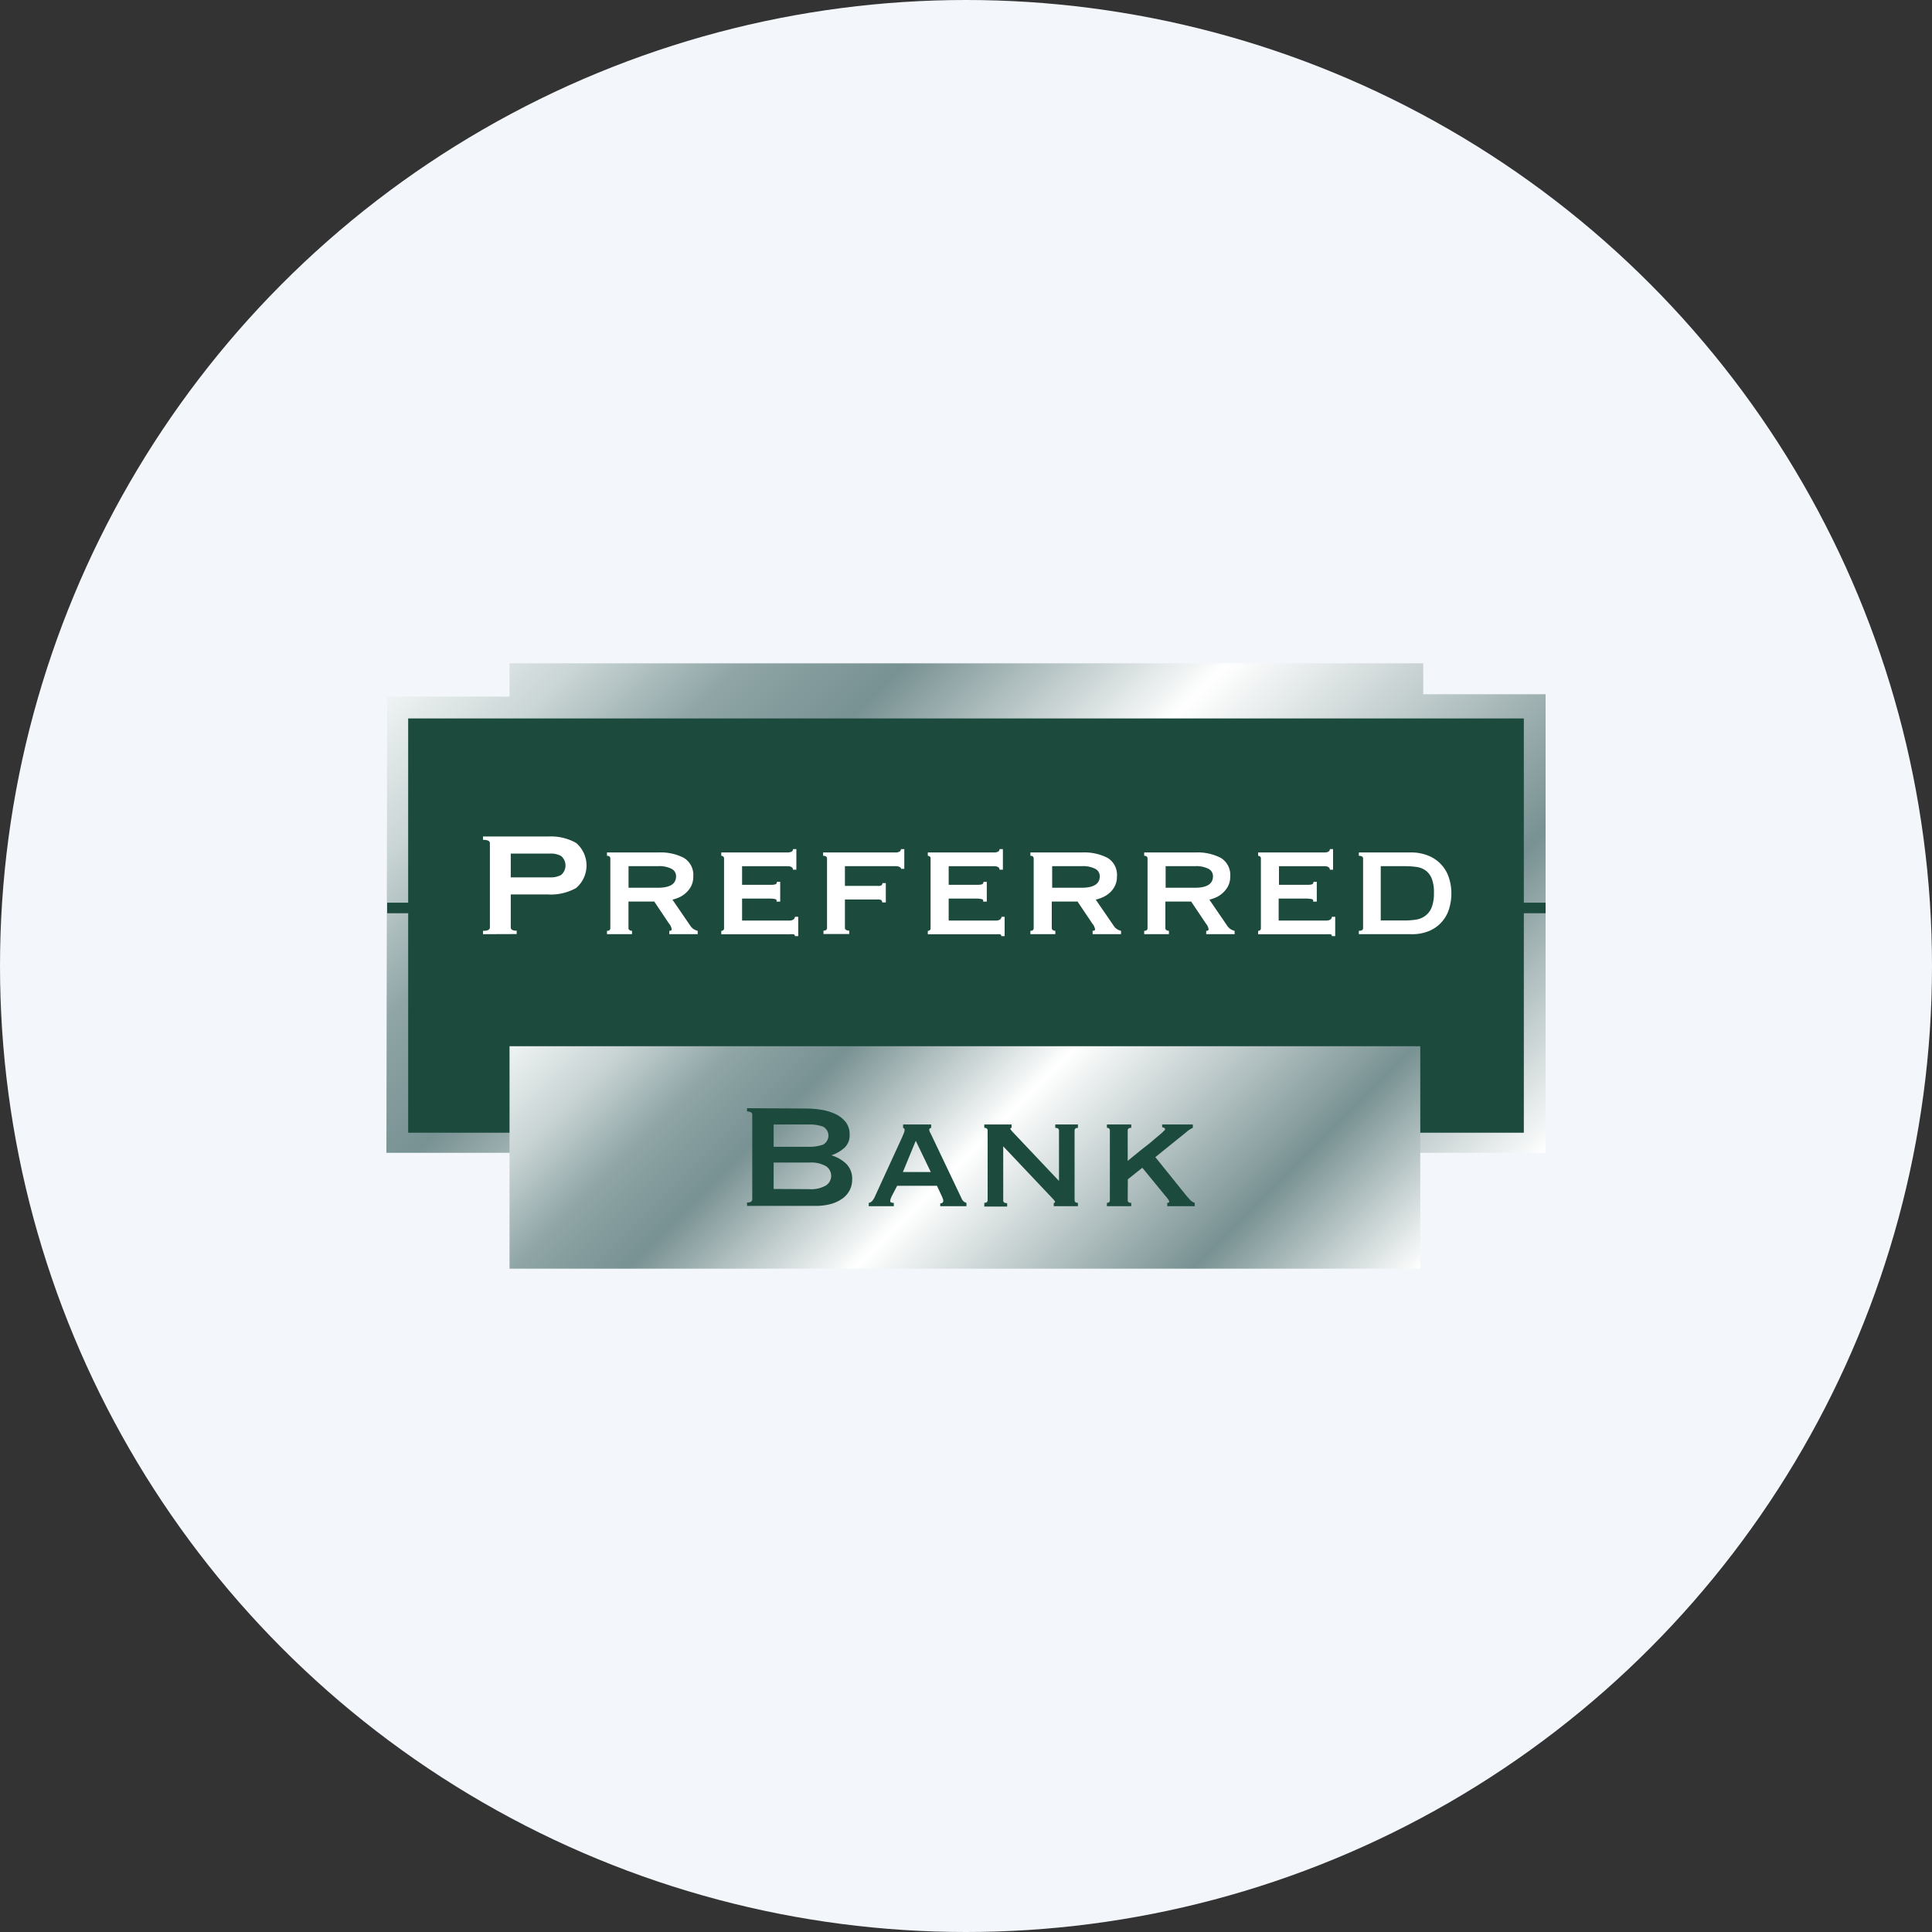 <?xml version='1.0' encoding='utf-8'?>
<svg xmlns="http://www.w3.org/2000/svg" xmlns:ns1="http://www.w3.org/1999/xlink" id="Layer_1" data-name="Layer 1" viewBox="0 0 300 300" width="300" height="300"><rect x="0" y="0" width="300" height="300" fill="#333333" stroke="none"/><defs><linearGradient id="linear-gradient" x1="87.42" y1="4391.26" x2="212.8" y2="4265.87" gradientTransform="matrix(1, 0, 0, -1, 0, 4472.12)" gradientUnits="userSpaceOnUse"><stop offset="0" stop-color="#fff" /><stop offset="0" stop-color="#eff3f3" /><stop offset="0.1" stop-color="#c9d4d4" /><stop offset="0.2" stop-color="#8fa5a6" /><stop offset="0.3" stop-color="#789192" /><stop offset="0.5" stop-color="#fff" /><stop offset="0.8" stop-color="#789192" /><stop offset="1" stop-color="#fff" /></linearGradient><linearGradient id="linear-gradient-2" x1="105.85" y1="4336.39" x2="193.82" y2="4248.43" ns1:href="#linear-gradient" /><clipPath id="bz_circular_clip"><circle cx="150.0" cy="150.0" r="150.0" /></clipPath></defs><g clip-path="url(#bz_circular_clip)"><rect x="-1.5" y="-1.5" width="303" height="303" fill="#f3f7fc" /><path id="Layer" d="M60.12,108.17h19V103H221v4.8h19v71.21H60Z" fill="url(#linear-gradient)" /><path id="Layer-2" data-name="Layer" d="M236.62,140.17H240v1.64h-3.38v34.08H63.38V141.81H60.12v-1.64h3.26V111.56H236.62Z" fill="#1c4a3d" /><path id="Layer-3" data-name="Layer" d="M79.12,162.46H220.54V197H79.12Z" fill="url(#linear-gradient-2)" /><path d="M75,145.06v-.52c.71,0,1.07-.17,1.07-.52V130.93c0-.35-.36-.52-1.07-.52v-.52H85.11a8,8,0,0,1,4.35,1,4.6,4.6,0,0,1,0,7,8,8,0,0,1-4.35,1h-5.8V144c0,.35.3.52.92.52v.52Zm10.5-8.82a3.3,3.3,0,0,0,1.63-.38,1.93,1.93,0,0,0,0-2.94,3.3,3.3,0,0,0-1.63-.38H79.31v3.7Z" fill="#fff" /><path d="M102.21,132.37a7.89,7.89,0,0,1,4,.85,3.09,3.09,0,0,1,1.44,2.9,3.18,3.18,0,0,1-.28,1.38,3.57,3.57,0,0,1-.77,1.06,4.09,4.09,0,0,1-1,.72,6.66,6.66,0,0,1-1.18.42l2.82,4.12a1.9,1.9,0,0,0,.51.48,2.36,2.36,0,0,0,.59.24v.52h-4.41v-.52c.25,0,.37-.08.37-.26a1.84,1.84,0,0,0-.43-.89l-2.28-3.4h-4v4.12a.33.33,0,0,0,.19.33.7.7,0,0,0,.36.1v.52H94.25v-.52c.35,0,.52-.14.52-.43V133.32c0-.29-.17-.43-.52-.43v-.52Zm-.06,5.48c1.89,0,2.83-.59,2.83-1.79a1.27,1.27,0,0,0-.68-1.14,4.19,4.19,0,0,0-2.15-.42H97.6v3.35Z" fill="#fff" /><path d="M123.13,135.05c0-.36-.3-.55-.9-.55h-7v2.89h4.45a2.62,2.62,0,0,0,.72-.07.36.36,0,0,0,.23-.39h.52V140h-.58c.06-.22,0-.35-.23-.39a4,4,0,0,0-.89-.08h-4.22v3.41h7.39a1,1,0,0,0,.58-.16.51.51,0,0,0,.23-.42h.52v3h-.52a.26.26,0,0,0-.23-.29,4.73,4.73,0,0,0-.58,0H112v-.52a.48.48,0,0,0,.29-.1.35.35,0,0,0,.14-.33V133.32a.37.37,0,0,0-.14-.33.48.48,0,0,0-.29-.1v-.52h10.24c.6,0,.9-.17.9-.52h.52v3.2Z" fill="#fff" /><path d="M139.92,134.91c0-.1-.07-.19-.21-.28a1.39,1.39,0,0,0-.69-.13H131.2v3.06h5.08a1.09,1.09,0,0,0,.61-.1.56.56,0,0,0,.14-.33h.52v3H137a.66.66,0,0,0-.14-.35,1.07,1.07,0,0,0-.61-.11H131.2v4.41a.33.33,0,0,0,.21.33,1,1,0,0,0,.46.1v.52h-4v-.52c.36,0,.55-.14.55-.43V133.32c0-.29-.21-.43-.61-.43v-.52H139a1.27,1.27,0,0,0,.69-.14.46.46,0,0,0,.21-.38h.52v3.06Z" fill="#fff" /><path d="M155.21,135.05c0-.36-.3-.55-.9-.55h-7v2.89h4.45a2.62,2.62,0,0,0,.72-.07.36.36,0,0,0,.23-.39h.52V140h-.58c.06-.22,0-.35-.23-.39a4,4,0,0,0-.89-.08h-4.22v3.41h7.39a1,1,0,0,0,.58-.16.51.51,0,0,0,.23-.42H156v3h-.52a.26.26,0,0,0-.23-.29,4.73,4.73,0,0,0-.58,0H144.07v-.52a.48.48,0,0,0,.29-.1.35.35,0,0,0,.14-.33V133.32a.37.37,0,0,0-.14-.33.48.48,0,0,0-.29-.1v-.52h10.24c.6,0,.9-.17.9-.52h.52v3.2Z" fill="#fff" /><path d="M168,132.37a7.89,7.89,0,0,1,4,.85,3.09,3.09,0,0,1,1.44,2.9,3.18,3.18,0,0,1-.29,1.38,3.54,3.54,0,0,1-.76,1.06,4,4,0,0,1-1.06.72,6.39,6.39,0,0,1-1.18.42l2.83,4.12a1.74,1.74,0,0,0,.5.48,2.52,2.52,0,0,0,.59.24v.52h-4.41v-.52c.25,0,.38-.08.38-.26a1.89,1.89,0,0,0-.44-.89l-2.28-3.4h-4v4.12a.34.34,0,0,0,.19.33.76.76,0,0,0,.36.1v.52H160v-.52c.34,0,.51-.14.51-.43V133.32c0-.29-.17-.43-.51-.43v-.52Zm-.06,5.48c1.88,0,2.83-.59,2.83-1.79a1.29,1.29,0,0,0-.68-1.14,4.22,4.22,0,0,0-2.15-.42h-4.56v3.35Z" fill="#fff" /><path d="M185.58,132.37a7.89,7.89,0,0,1,4,.85,3.1,3.1,0,0,1,1.45,2.9,3.18,3.18,0,0,1-.29,1.38,3.57,3.57,0,0,1-.77,1.06,4.09,4.09,0,0,1-1,.72,6.66,6.66,0,0,1-1.18.42l2.82,4.12a1.9,1.9,0,0,0,.51.48,2.36,2.36,0,0,0,.59.24v.52h-4.41v-.52c.25,0,.37-.08.37-.26a1.84,1.84,0,0,0-.43-.89l-2.28-3.4h-4v4.12a.33.33,0,0,0,.19.33.7.7,0,0,0,.36.1v.52h-3.84v-.52c.35,0,.52-.14.52-.43V133.32c0-.29-.17-.43-.52-.43v-.52Zm-.05,5.48c1.88,0,2.82-.59,2.82-1.79a1.27,1.27,0,0,0-.68-1.14,4.17,4.17,0,0,0-2.14-.42H181v3.35Z" fill="#fff" /><path d="M206.5,135.05c0-.36-.3-.55-.9-.55h-7v2.89H203a2.62,2.62,0,0,0,.72-.07.36.36,0,0,0,.23-.39h.52V140h-.58c.06-.22,0-.35-.23-.39a4,4,0,0,0-.89-.08h-4.22v3.41H206a1,1,0,0,0,.58-.16.51.51,0,0,0,.23-.42h.52v3h-.52a.26.26,0,0,0-.23-.29,4.73,4.73,0,0,0-.58,0H195.36v-.52a.48.48,0,0,0,.29-.1.35.35,0,0,0,.14-.33V133.32a.37.37,0,0,0-.14-.33.48.48,0,0,0-.29-.1v-.52H205.6c.6,0,.9-.17.9-.52H207v3.2Z" fill="#fff" /><path d="M211,144.54c.44,0,.66-.14.66-.43V133.32c0-.29-.22-.43-.66-.43v-.52h8a7,7,0,0,1,2.91.55,5.46,5.46,0,0,1,3.1,3.45,7.74,7.74,0,0,1,.36,2.35,8.1,8.1,0,0,1-.34,2.35,5.41,5.41,0,0,1-3,3.44,6.77,6.77,0,0,1-2.89.55H211Zm7.18-1.61a11.39,11.39,0,0,0,1.7-.13,3.26,3.26,0,0,0,1.42-.58,3.06,3.06,0,0,0,1-1.3,6,6,0,0,0,.36-2.29,5.73,5.73,0,0,0-.36-2.26,2.89,2.89,0,0,0-1-1.25,3.18,3.18,0,0,0-1.42-.51,13,13,0,0,0-1.7-.11H214.4v8.43Z" fill="#fff" /><path d="M125.06,172.13a15.46,15.46,0,0,1,2.57.21,8.4,8.4,0,0,1,2.19.69,4.49,4.49,0,0,1,1.53,1.24,3.08,3.08,0,0,1,.58,1.89,2.64,2.64,0,0,1-.84,2.1,6,6,0,0,1-2,1.14v0a5.61,5.61,0,0,1,2.29,1.29,3.25,3.25,0,0,1,.94,2.52,3.46,3.46,0,0,1-.38,1.6,3.76,3.76,0,0,1-1.11,1.29,5.78,5.78,0,0,1-1.8.85,9,9,0,0,1-2.42.3H116v-.52c.54,0,.81-.17.81-.52v-13.1c0-.34-.27-.52-.81-.52v-.51Zm.58,5.94a6,6,0,0,0,2.15-.33,1.58,1.58,0,0,0,0-2.8,6,6,0,0,0-2.15-.33h-5.51v3.46Zm0,6.58a4.59,4.59,0,0,0,2.61-.57,1.79,1.79,0,0,0,0-3,4.68,4.68,0,0,0-2.61-.56h-5.51v4.1Z" fill="#1c4a3d" /><path d="M134.9,186.78a.88.88,0,0,0,.56-.33,3.11,3.11,0,0,0,.33-.51l4.3-9.37c.11-.27.21-.49.27-.65a1.18,1.18,0,0,0,.1-.48c0-.11,0-.18-.07-.21l-.16-.1v-.52h4.36v.52l-.19.08c-.07,0-.1.1-.1.23a.87.87,0,0,0,.13.42c.09.16.18.35.28.56l4.67,9.81a1,1,0,0,0,.32.38,1.56,1.56,0,0,0,.37.17v.52H146v-.43a.64.64,0,0,0,.31-.09.34.34,0,0,0,.16-.32.78.78,0,0,0-.06-.31l-.15-.38-.77-1.64h-6.18l-.81,1.55c-.07.16-.14.3-.18.42a1,1,0,0,0-.08.33c0,.16,0,.25.15.29a1.05,1.05,0,0,0,.4.06v.52H134.9Zm9.63-4.79-2.33-4.85-2,4.85Z" fill="#1c4a3d" /><path d="M152.84,186.78c.35,0,.52-.14.52-.43V175.56c0-.29-.17-.43-.52-.43v-.52h4.24v.52c-.13,0-.2.06-.2.14s.21.36.63.78l6.93,7.33v-7.82c0-.29-.2-.43-.58-.43v-.52h3.52v.52c-.35,0-.52.14-.52.43v10.79c0,.29.17.43.52.43v.52h-3.75v-.52c.13,0,.2-.05.2-.14s-.09-.22-.27-.41-.39-.41-.62-.66L155.78,178v8.4c0,.29.2.43.61.43v.52h-3.55Z" fill="#1c4a3d" /><path d="M175.11,186.35c0,.29.18.43.55.43v.52h-3.78v-.52c.31,0,.46-.14.46-.43V175.56c0-.29-.15-.43-.46-.43v-.52h3.78v.52c-.37,0-.55.14-.55.43v4.7c.65-.54,1.33-1.08,2-1.63s1.32-1,1.88-1.51l1.38-1.17c.36-.32.55-.52.55-.59a.26.26,0,0,0-.16-.23.64.64,0,0,0-.3-.09v-.43h4.76v.52a3.73,3.73,0,0,0-1,.66l-4.82,3.89,4.56,5.66c.23.29.48.58.75.88a1.8,1.8,0,0,0,.81.56v.52h-4.27v-.52c.21,0,.31-.06.31-.17a.61.61,0,0,0-.13-.32,5.18,5.18,0,0,0-.5-.63l-3.55-4.33-2.25,1.79Z" fill="#1c4a3d" /></g></svg>